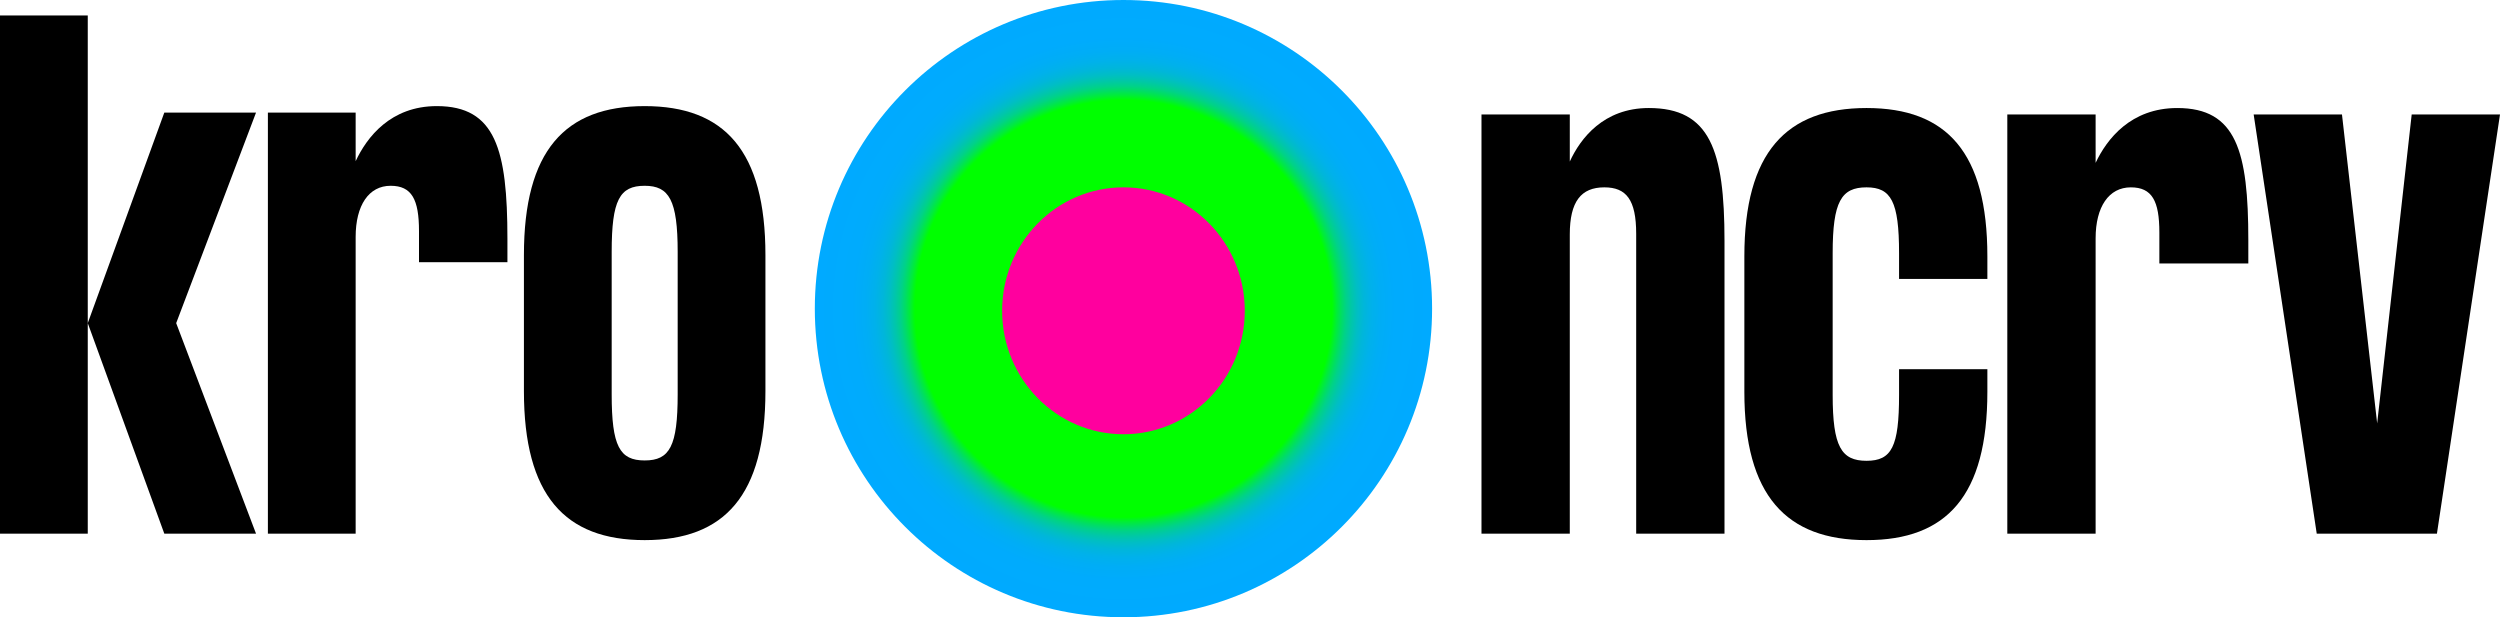 <?xml version="1.0" encoding="UTF-8" standalone="no"?>
<svg
   xmlns:dc="http://purl.org/dc/elements/1.1/"
   xmlns:cc="http://creativecommons.org/ns#"
   xmlns:rdf="http://www.w3.org/1999/02/22-rdf-syntax-ns#"
   xmlns:svg="http://www.w3.org/2000/svg"
   xmlns="http://www.w3.org/2000/svg"
   xmlns:xlink="http://www.w3.org/1999/xlink"
   xmlns:sodipodi="http://sodipodi.sourceforge.net/DTD/sodipodi-0.dtd"
   xmlns:inkscape="http://www.inkscape.org/namespaces/inkscape"
   class="logo"
   viewBox="0 0 1000 246.914"
   version="1.1"
   id="svg1235"
   sodipodi:docname="A.svg"
   width="1000"
   height="246.914"
   style="fill:none"
   inkscape:version="0.92.4 (5da689c313, 2019-01-14)">
  <defs
     id="defs1239">
    <radialGradient
       inkscape:collect="always"
       xlink:href="#radial-sphere-2025366204"
       id="radialGradient1245"
       gradientUnits="userSpaceOnUse"
       gradientTransform="matrix(123.457,0,0,123.457,449.384,123.458)"
       cx="0"
       cy="0"
       r="1" />
    <defs
       id="defs1163">
      <radialGradient
         id="radial-sphere-2025366204"
         cx="0"
         cy="0"
         r="1"
         gradientUnits="userSpaceOnUse"
         gradientTransform="matrix(25,0,0,25,91,25)">
        <stop
           class="radial-sphere__first-start"
           offset="0.674"
           stop-color="#00FF00"
           id="stop1138" />
        <stop
           offset="0.677"
           stop-color="#00FC09"
           id="stop1140" />
        <stop
           offset="0.69"
           stop-color="#00ED37"
           id="stop1142" />
        <stop
           offset="0.705"
           stop-color="#00DE62"
           id="stop1144" />
        <stop
           offset="0.72"
           stop-color="#00D288"
           id="stop1146" />
        <stop
           offset="0.738"
           stop-color="#00C7A8"
           id="stop1148" />
        <stop
           offset="0.757"
           stop-color="#00BEC4"
           id="stop1150" />
        <stop
           class="radial-sphere__first-end"
           offset="0.778"
           stop-color="#00B6DA"
           id="stop1152" />
        <stop
           class="radial-sphere__second-start"
           offset="0.804"
           stop-color="#00B1EB"
           id="stop1154" />
        <stop
           offset="0.835"
           stop-color="#00ADF6"
           id="stop1156" />
        <stop
           offset="0.879"
           stop-color="#00ABFD"
           id="stop1158" />
        <stop
           class="radial-sphere__second-end"
           offset="1"
           stop-color="#00AAFF"
           id="stop1160" />
      </radialGradient>
    </defs>
  </defs>
  <sodipodi:namedview
     pagecolor="#ffffff"
     bordercolor="#111111"
     borderopacity="1"
     objecttolerance="10"
     gridtolerance="10"
     guidetolerance="10"
     inkscape:pageopacity="0"
     inkscape:pageshadow="2"
     inkscape:window-width="1920"
     inkscape:window-height="1017"
     id="namedview1237"
     showgrid="false"
     fit-margin-top="0"
     fit-margin-left="0"
     fit-margin-right="0"
     fit-margin-bottom="0"
     inkscape:zoom="1.1529672"
     inkscape:cx="521.04105"
     inkscape:cy="96.424946"
     inkscape:window-x="1912"
     inkscape:window-y="-8"
     inkscape:window-maximized="1"
     inkscape:current-layer="svg1235" />
  <path
     d="m 449.383,246.914 c 68.183,0 123.457,-55.274 123.457,-123.457 C 572.84,55.274 517.565,0 449.383,0 381.2,0 325.926,55.274 325.926,123.457 c 0,68.183 55.274,123.457 123.457,123.457 z"
     id="path1134"
     style="fill:url(#radialGradient1245);stroke-width:4.938"
     inkscape:connector-curvature="0" />
  <path
     d="m 449.383,173.699 c 26.8,0 48.528,-22.109 48.528,-49.383 0,-27.274 -21.728,-49.383 -48.533,-49.383 -26.8,0 -48.528,22.109 -48.528,49.383 0,27.274 21.728,49.383 48.533,49.383 z"
     id="path1136"
     inkscape:connector-curvature="0"
     style="fill:#ff009e;stroke-width:4.938" />
  <path
     d="M 0,213.461 V 6.173 H 35.105 V 213.461 Z M 65.723,45.039 H 102.411 L 70.474,129.25 102.411,213.461 H 65.723 L 35.105,129.25 Z"
     id="path1167"
     inkscape:connector-curvature="0"
     style="fill:#000000;stroke-width:4.938" />
  <path
     d="m 202.969,95.56 v 9.328 H 167.6 V 92.451 c 0,-12.697 -2.903,-18.138 -11.35,-18.138 -8.71,0 -13.989,7.773 -13.989,20.47 V 213.456 H 107.157 V 45.034 h 35.105 v 19.433 c 4.487,-9.588 13.989,-22.025 32.465,-22.025 23.491,0 28.242,17.36 28.242,53.117 z"
     id="path1169"
     inkscape:connector-curvature="0"
     style="fill:#000000;stroke-width:4.938" />
  <path
     d="m 209.568,102.039 c 0,-41.717 16.365,-59.595 48.302,-59.595 31.938,0 48.302,17.878 48.302,59.595 v 54.413 c 0,41.717 -16.364,59.595 -48.302,59.595 -31.937,0 -48.302,-17.879 -48.302,-59.595 z m 35.105,55.709 c 0,20.729 3.168,26.429 13.198,26.429 10.03,0 13.198,-5.7 13.198,-26.429 v -57.004 c 0,-20.729 -3.432,-26.429 -13.198,-26.429 -10.03,0 -13.198,5.7 -13.198,26.429 z"
     id="path1171"
     inkscape:connector-curvature="0"
     style="fill:#000000;stroke-width:4.938" />
  <path
     d="M 689.798,96.351 V 213.47 H 654.474 V 93.513 c 0,-13.671 -3.985,-18.573 -12.746,-18.573 -9.299,0 -13.812,5.675 -13.812,18.832 V 213.47 H 592.593 V 45.789 h 35.323 v 18.832 c 4.247,-9.287 13.546,-21.411 31.605,-21.411 24.435,-1.48e-4 30.277,16.768 30.277,53.141 z"
     id="path1175"
     inkscape:connector-curvature="0"
     style="fill:#000000;stroke-width:4.938" />
  <path
     d="m 794.948,111.572 h -35.323 v -10.32 c 0,-20.638 -3.185,-26.313 -13.012,-26.313 -10.094,0 -13.546,5.675 -13.546,26.313 v 56.754 c 0,20.638 3.452,26.313 13.546,26.313 10.089,0 13.012,-5.675 13.012,-26.313 v -10.32 h 35.323 v 9.03 c 0,41.533 -16.202,59.333 -48.336,59.333 -32.138,0 -48.869,-17.8 -48.869,-59.333 v -54.174 c 0,-41.533 16.731,-59.333 48.869,-59.333 32.133,0 48.336,17.8 48.336,59.333 z"
     id="path1177"
     inkscape:connector-curvature="0"
     style="fill:#000000;stroke-width:4.938" />
  <path
     d="m 899.328,96.093 v 9.287 H 863.743 V 92.999 c 0,-12.641 -2.923,-18.058 -11.422,-18.058 -8.765,0 -14.074,7.739 -14.074,20.379 V 213.47 H 802.923 V 45.79 h 35.323 v 19.348 c 4.514,-9.545 14.074,-21.927 32.667,-21.927 23.635,0 28.415,17.283 28.415,52.883 z"
     id="path1179"
     inkscape:connector-curvature="0"
     style="fill:#000000;stroke-width:4.938" />
  <path
     d="M 950.864,169.362 964.677,45.795 H 1000 L 974.77,213.475 H 926.696 L 901.467,45.795 h 35.323 z"
     id="path1181"
     inkscape:connector-curvature="0"
     style="fill:#000000;stroke-width:4.938" />
</svg>
